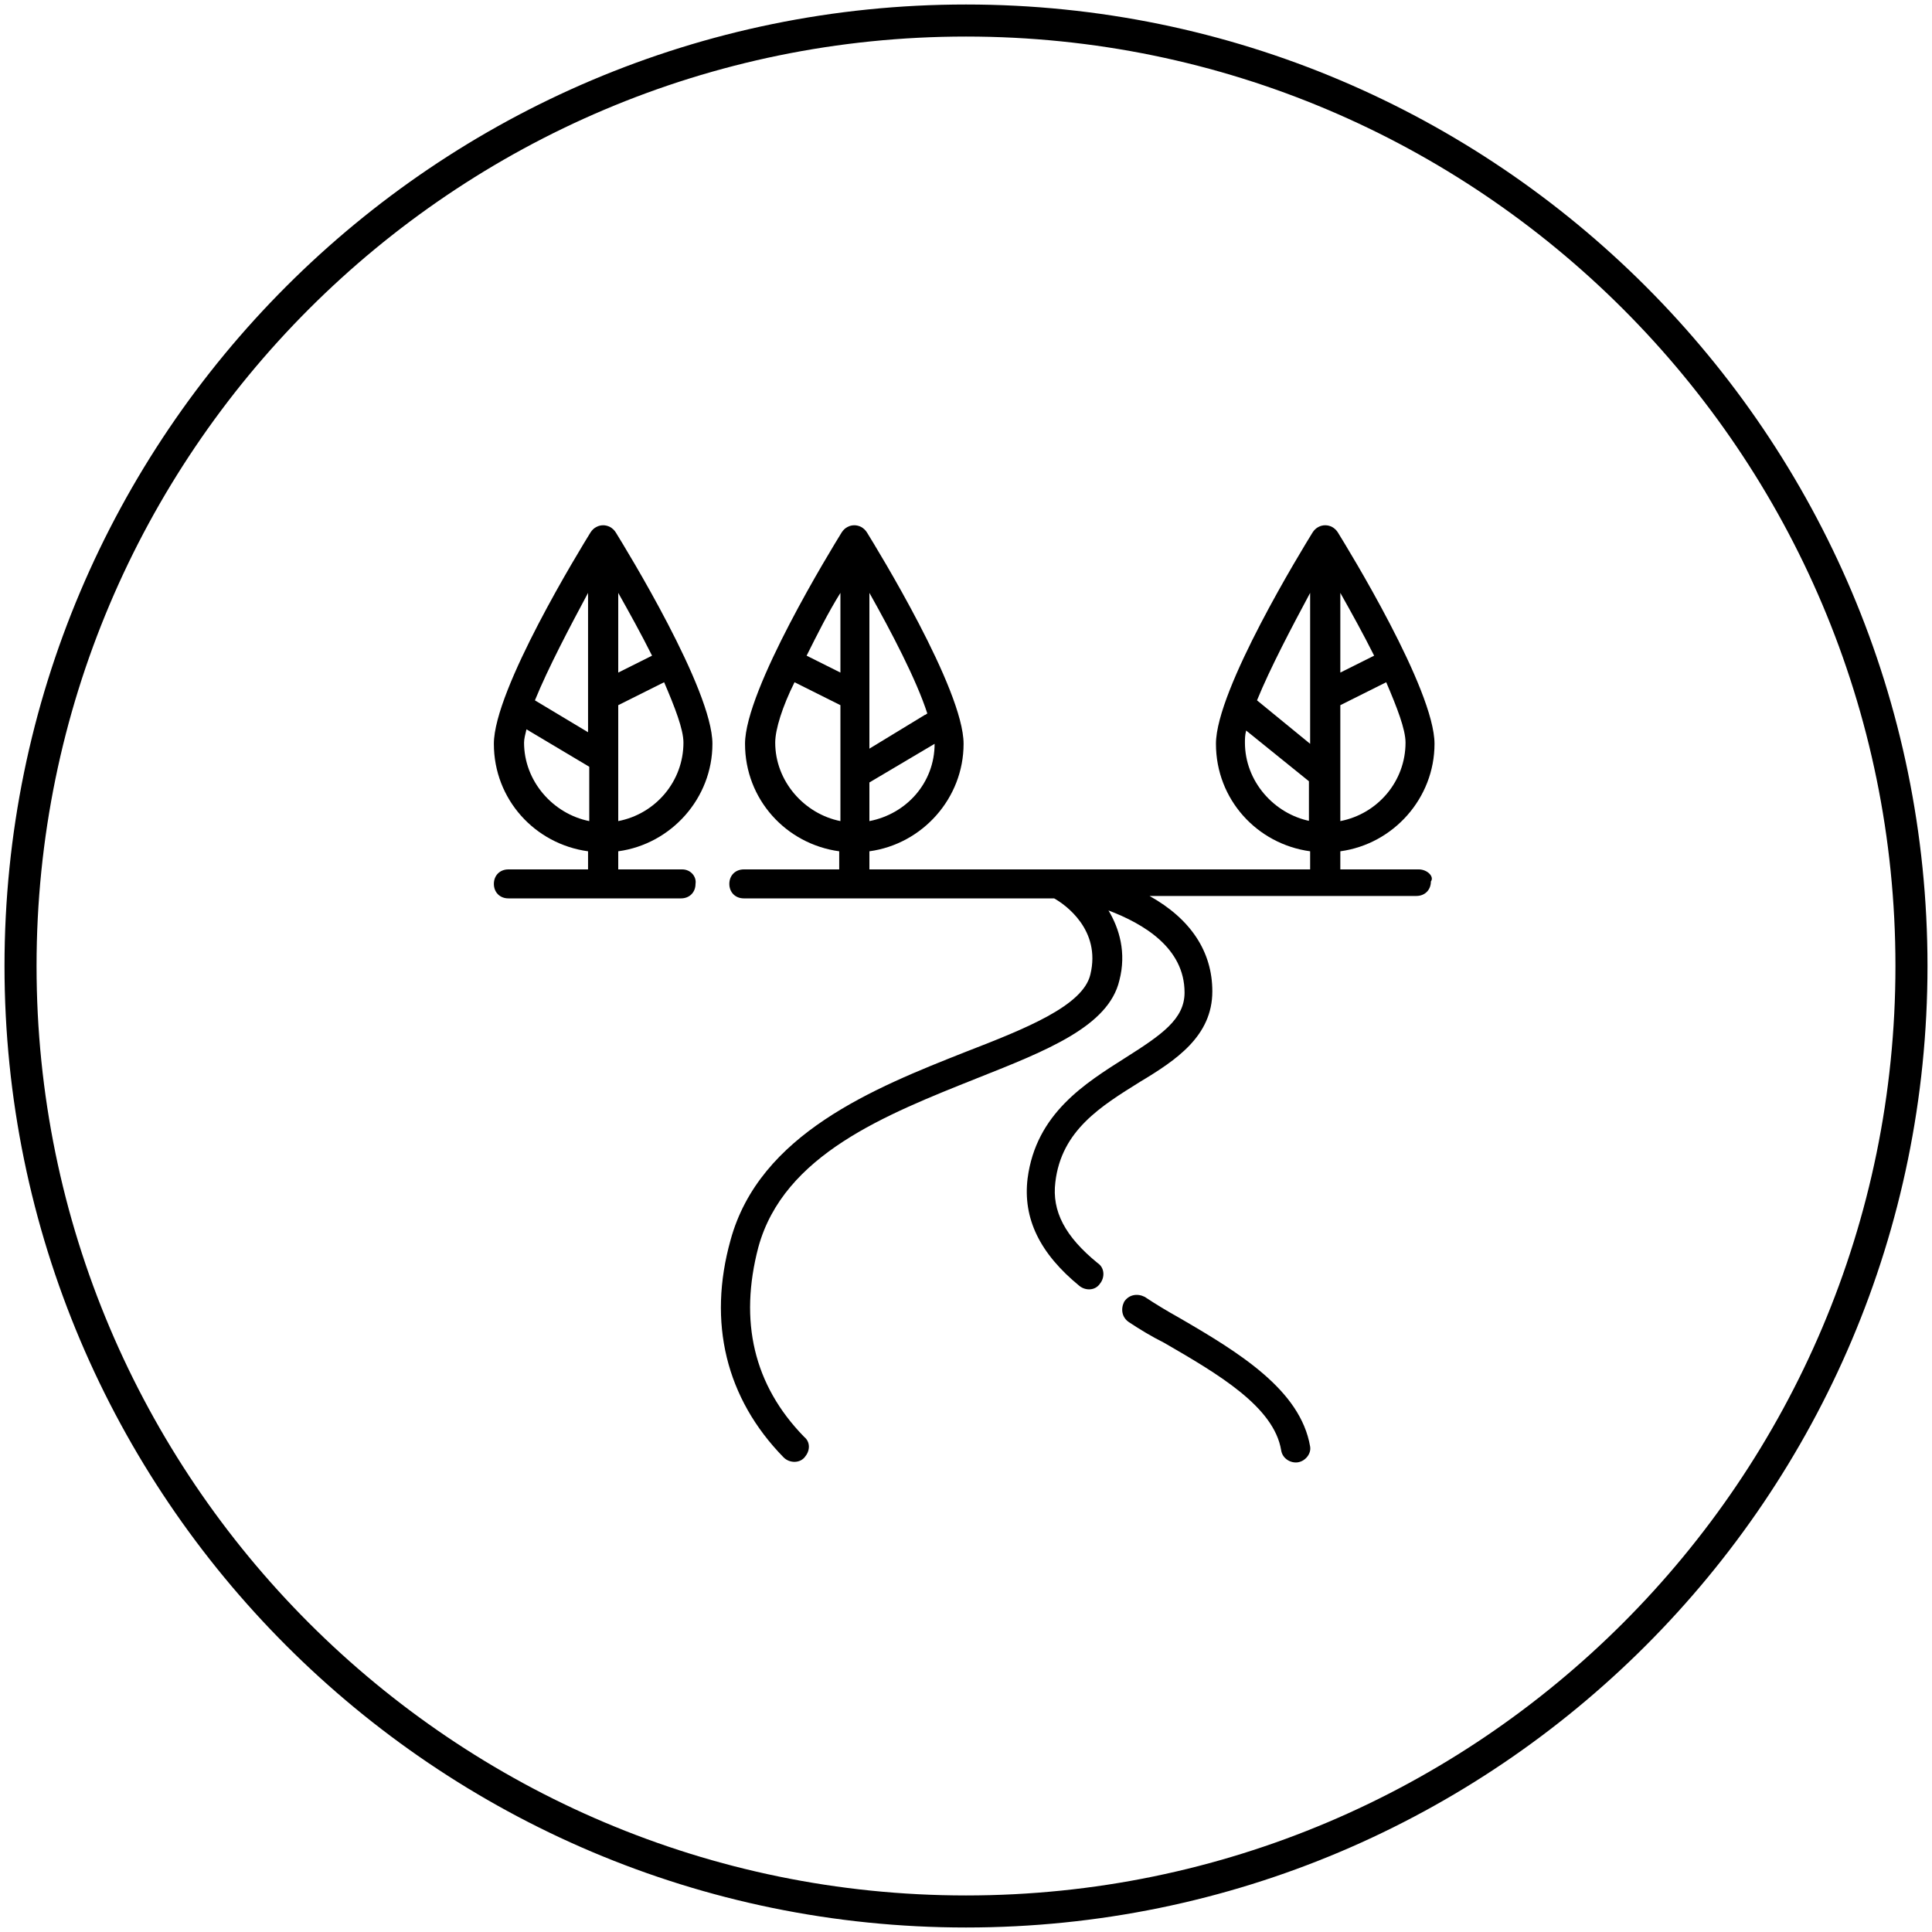 <?xml version="1.0" encoding="utf-8"?>
<!-- Generator: Adobe Illustrator 27.0.0, SVG Export Plug-In . SVG Version: 6.00 Build 0)  -->
<svg version="1.1" id="Layer_1" xmlns="http://www.w3.org/2000/svg" xmlns:xlink="http://www.w3.org/1999/xlink" x="0px" y="0px"
	 viewBox="0 0 160 160" style="enable-background:new 0 0 160 160;" xml:space="preserve">
<style type="text/css">
	.st0{fill:none;stroke:#000000;stroke-width:2.654;}
	.st1{fill:#000000;}
</style>
<g>
	<g>
		<path class="st0" d="M158.3,80c0,43.2-35.1,78.3-78.3,78.3S1.7,123.2,1.7,80S36.8,1.7,80,1.7S158.3,36.8,158.3,80z"/>
	</g>
</g>
<g>
	<path id="XMLID_785_" class="st1" d="M117.5,72H111v-1.5c4.4-0.6,7.8-4.4,7.8-8.9c0-4.5-7.2-16.2-8-17.5c-0.5-0.8-1.6-0.8-2.1,0
		c-0.8,1.3-8,13-8,17.5c0,4.6,3.4,8.3,7.8,8.9V72H72v-1.5c4.4-0.6,7.8-4.4,7.8-8.9c0-4.5-7.2-16.2-8-17.5c-0.5-0.8-1.6-0.8-2.1,0
		c-0.8,1.3-8,13-8,17.5c0,4.6,3.4,8.3,7.8,8.9V72h-7.9c-0.7,0-1.2,0.5-1.2,1.2c0,0.7,0.5,1.2,1.2,1.2h25.7c0.9,0.5,3.9,2.6,3,6.3
		c-0.6,2.6-5.4,4.5-10.3,6.4c-7.6,3-17.1,6.8-19.5,15.6c-1.9,6.8-0.4,13.1,4.4,18c0.5,0.5,1.4,0.5,1.8-0.1c0.4-0.5,0.4-1.2-0.1-1.6
		c-4.2-4.3-5.4-9.6-3.8-15.7c2.1-7.7,10.6-11,18.1-14c5.8-2.3,10.9-4.3,11.8-8.1c0.6-2.3,0-4.3-0.9-5.8c2.9,1.1,6.3,3.1,6.3,6.8
		c0,2.2-1.9,3.5-4.9,5.4c-3.3,2.1-7.4,4.6-8.1,10c-0.4,3.3,1,6.2,4.3,8.9c0.5,0.4,1.3,0.4,1.7-0.2c0.4-0.5,0.4-1.3-0.2-1.7
		c-2.7-2.2-3.8-4.3-3.5-6.7c0.5-4.3,3.8-6.3,7-8.3c3-1.8,6-3.8,6-7.5c0-3.3-1.8-6-5.2-7.9h22.1c0.7,0,1.2-0.5,1.2-1.2
		C118.8,72.6,118.2,72,117.5,72L117.5,72z M111,49.1c0.9,1.6,1.9,3.4,2.8,5.2l-2.8,1.4V49.1z M111,58.4l3.8-1.9
		c0.9,2.1,1.6,3.9,1.6,5c0,3.2-2.3,5.9-5.4,6.5V58.4z M72,49.1c1.8,3.2,3.9,7.2,4.8,10c-0.1,0-0.1,0.1-0.2,0.1L72,62V49.1z M72,64.8
		l5.4-3.2c0,3.2-2.3,5.8-5.4,6.4V64.8z M69.6,68c-3-0.6-5.4-3.3-5.4-6.5c0-1.1,0.6-3,1.6-5l3.8,1.9V68z M69.6,55.7l-2.8-1.4
		c0.9-1.8,1.8-3.6,2.8-5.2V55.7z M108.5,68c-3-0.6-5.4-3.3-5.4-6.5c0-0.3,0-0.6,0.1-1l5.2,4.2V68z M108.5,61.6l-4.4-3.6
		c1.1-2.7,2.9-6.1,4.4-8.9V61.6z M108.5,61.6"/>
	<path id="XMLID_778_" class="st1" d="M56.5,72h-5.3v-1.5c4.4-0.6,7.8-4.4,7.8-8.9c0-4.5-7.2-16.2-8-17.5c-0.5-0.8-1.6-0.8-2.1,0
		c-0.8,1.3-8,13-8,17.5c0,4.6,3.4,8.3,7.8,8.9V72h-6.6c-0.7,0-1.2,0.5-1.2,1.2c0,0.7,0.5,1.2,1.2,1.2h14.3c0.7,0,1.2-0.5,1.2-1.2
		C57.7,72.6,57.2,72,56.5,72L56.5,72z M51.2,49.1c0.9,1.6,1.9,3.4,2.8,5.2l-2.8,1.4V49.1z M51.2,58.4l3.8-1.9c0.9,2.1,1.6,3.9,1.6,5
		c0,3.2-2.3,5.9-5.4,6.5V58.4z M48.8,68c-3-0.6-5.4-3.3-5.4-6.5c0-0.3,0.1-0.7,0.2-1.1l5.2,3.1V68z M48.8,60.7L44.3,58
		c1.1-2.7,2.9-6.1,4.4-8.9V60.7z M48.8,60.7"/>
	<path id="XMLID_773_" class="st1" d="M108.5,119.8c-0.8-4.7-5.9-7.8-10.9-10.7c-0.9-0.5-1.9-1.1-2.8-1.7c-0.6-0.3-1.3-0.2-1.7,0.4
		c-0.3,0.6-0.2,1.3,0.4,1.7c0.9,0.6,1.9,1.2,2.9,1.7c4.5,2.6,9.1,5.3,9.7,8.9c0.1,0.7,0.8,1.1,1.4,1
		C108.1,121,108.6,120.4,108.5,119.8L108.5,119.8z M108.5,119.8"/>
</g>
</svg>

